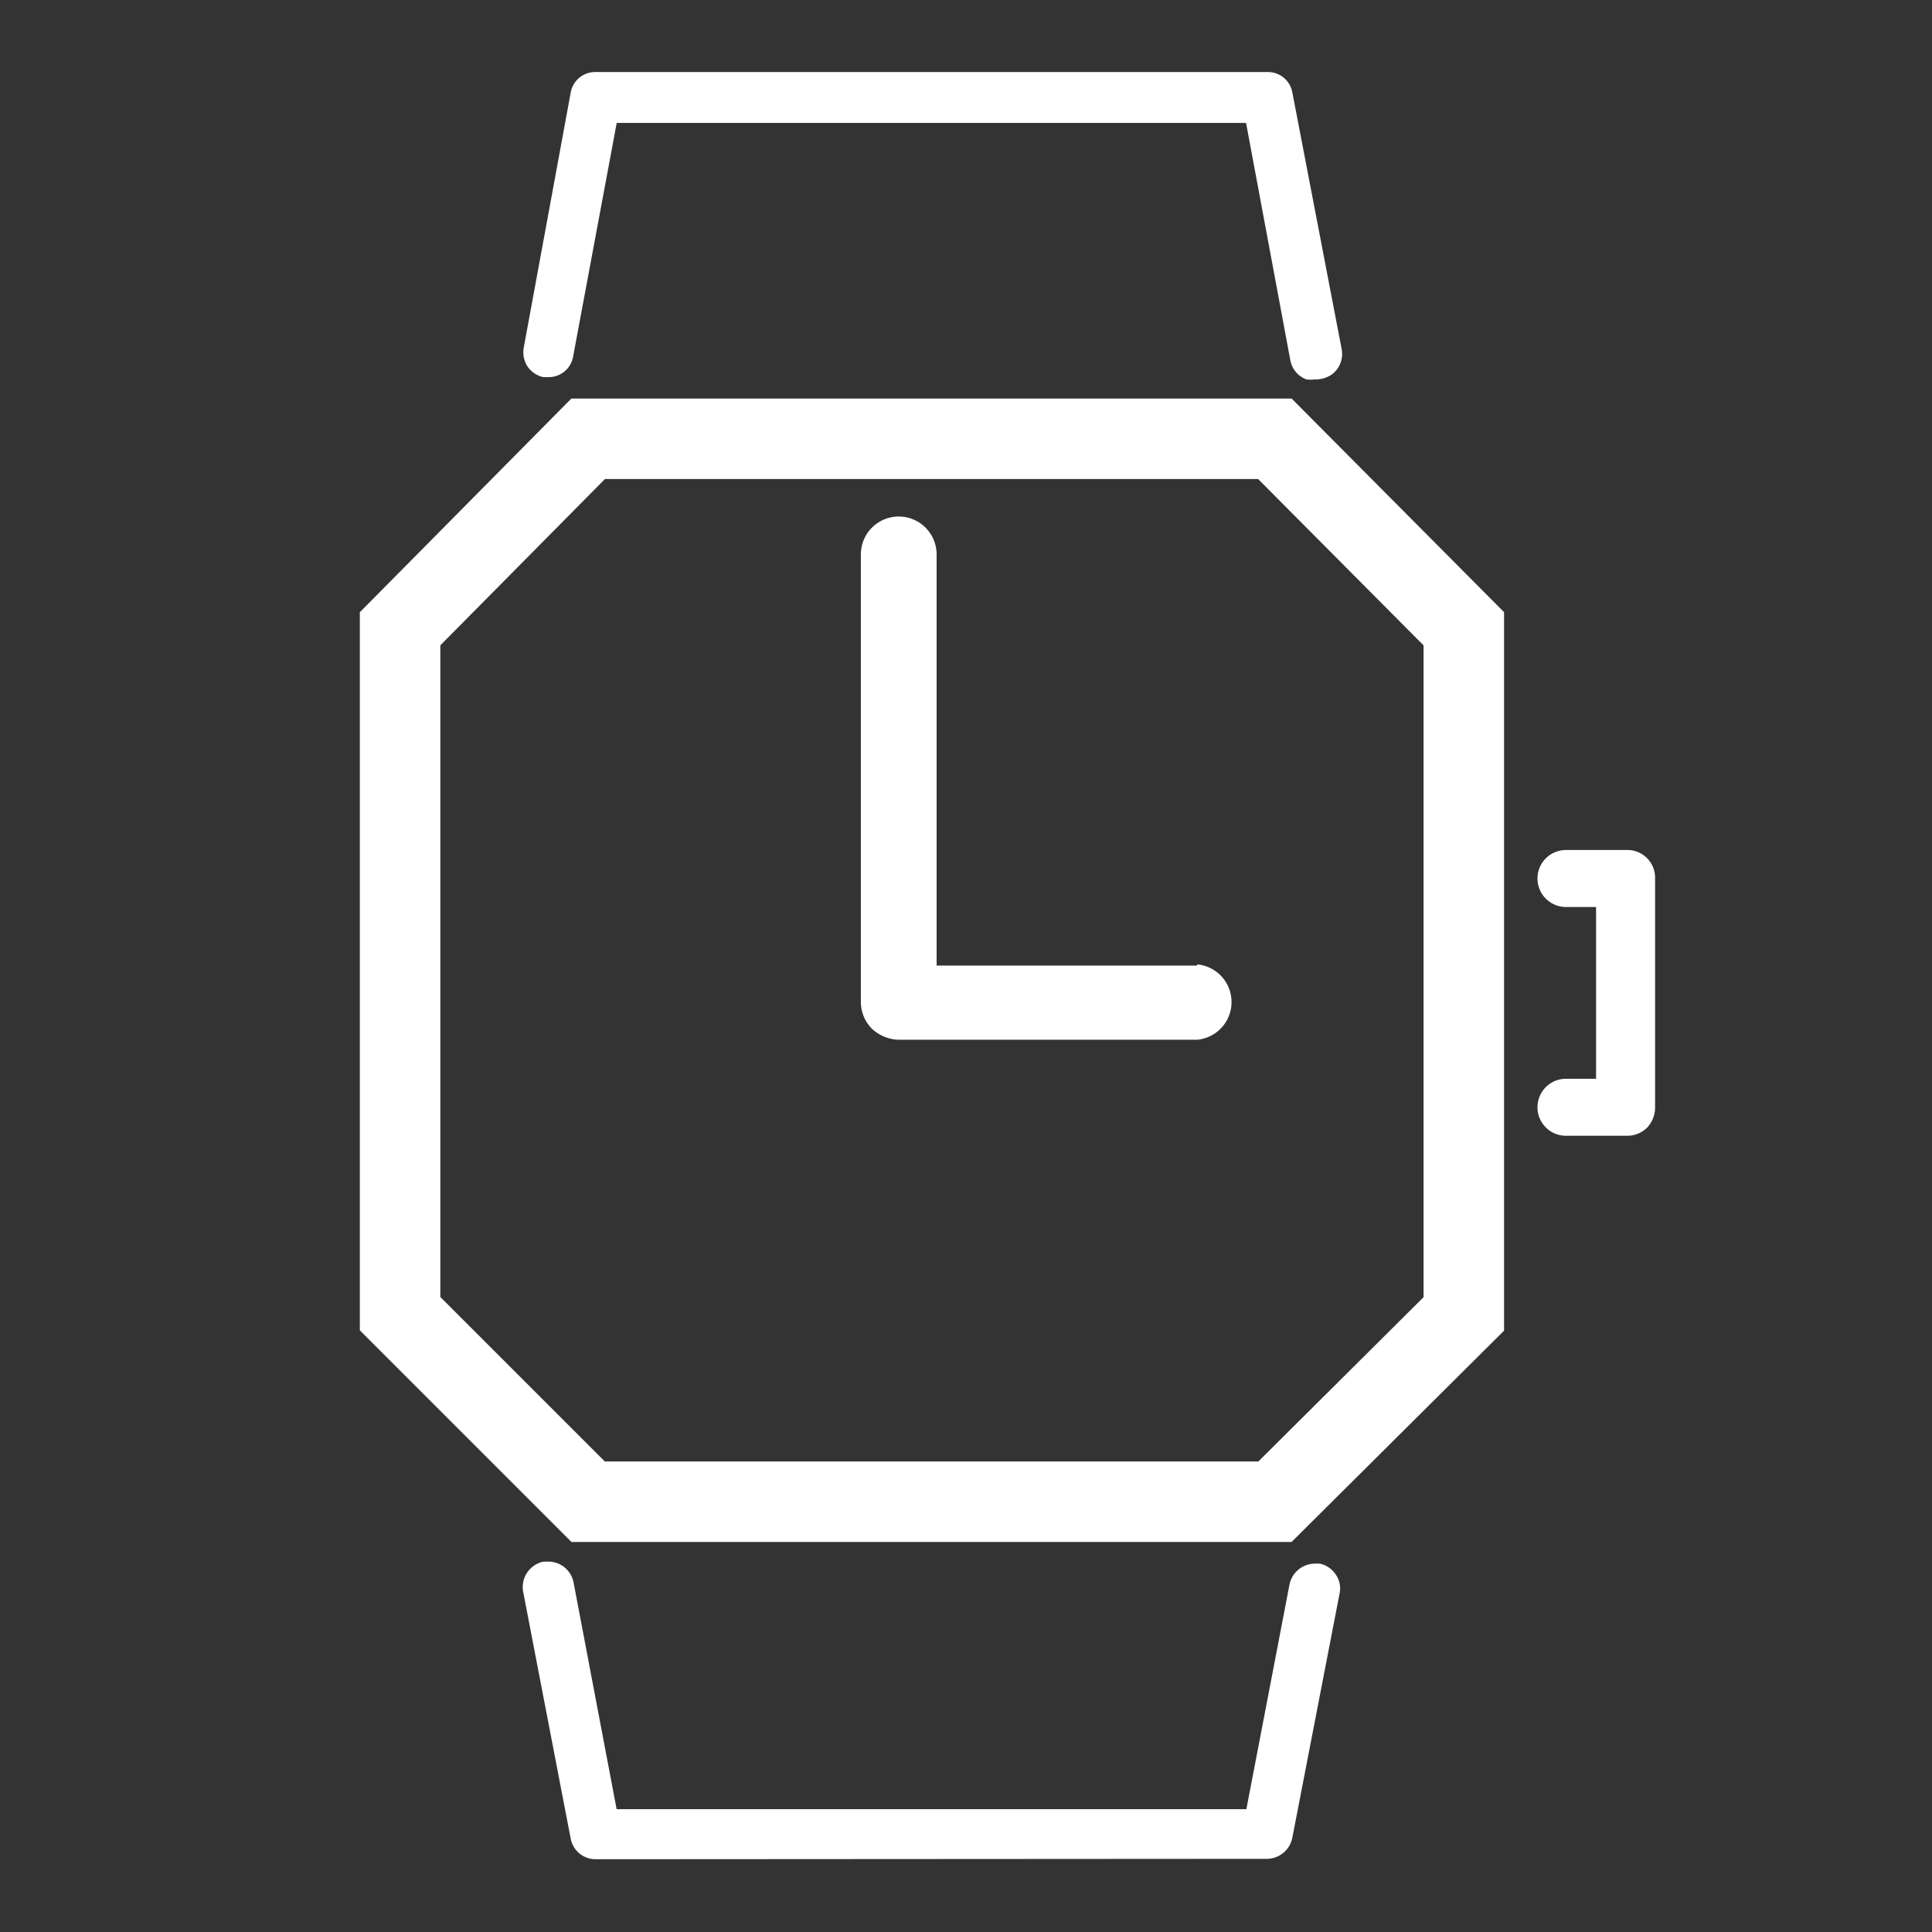 <svg viewBox="0 0 24 24" height="24" width="24" xmlns:xlink="http://www.w3.org/1999/xlink" xmlns="http://www.w3.org/2000/svg"><rect x="0" y="0" width="24" height="24" fill="#333333" stroke="none"/><defs><clipPath id="b"><rect height="24" width="24"></rect></clipPath></defs><g clip-path="url(#b)" id="a"><g transform="translate(4.024 0.728)"><path fill="#fff" transform="translate(-6.52 -5.561)" d="M17.367,16.828H14.131V11.72a.47.47,0,0,0-.941,0v5.563a.47.47,0,0,0,.137.329.506.506,0,0,0,.334.137h3.707a.47.47,0,0,0,0-.936Z"></path><rect fill="none" height="22.545" width="17.933"></rect><path fill="#fff" transform="translate(-2.414 -18.249)" d="M5.787,40.617a.314.314,0,0,1-.308-.258l-.592-3.075a.324.324,0,0,1,.253-.364H5.2a.319.319,0,0,1,.314.253l.536,2.822h7.823l.536-2.792a.324.324,0,0,1,.314-.258h.061a.314.314,0,0,1,.2.137.3.3,0,0,1,.046.238l-.587,3.034a.324.324,0,0,1-.314.258Z"></path><path fill="#fff" transform="translate(-2.417 -0.163)" d="M14.727,4.148a.394.394,0,0,1-.106,0,.314.314,0,0,1-.2-.243L13.872.962H6.054l-.541,2.9a.308.308,0,0,1-.308.258H5.143a.319.319,0,0,1-.2-.137A.329.329,0,0,1,4.9,3.749L5.482.588A.308.308,0,0,1,5.791.33H14.14a.308.308,0,0,1,.308.258l.612,3.186a.319.319,0,0,1-.106.3A.349.349,0,0,1,14.727,4.148Z"></path><path fill="#fff" transform="translate(-14.735 -9.609)" d="M30.918,19.44h-.754a.354.354,0,1,0,0,.708h.374v2.134h-.374a.354.354,0,1,0,0,.708h.754a.354.354,0,0,0,.253-.1.364.364,0,0,0,.1-.253V19.794a.344.344,0,0,0-.354-.354Z"></path><path stroke-width="1" stroke-miterlimit="10" stroke="#fff" fill="none" transform="translate(-0.924 -4.617)" d="M12.738,22.544H4.206L1.87,20.208V11.7L4.206,9.34h8.531L15.084,11.7v8.511Z"></path></g></g></svg>